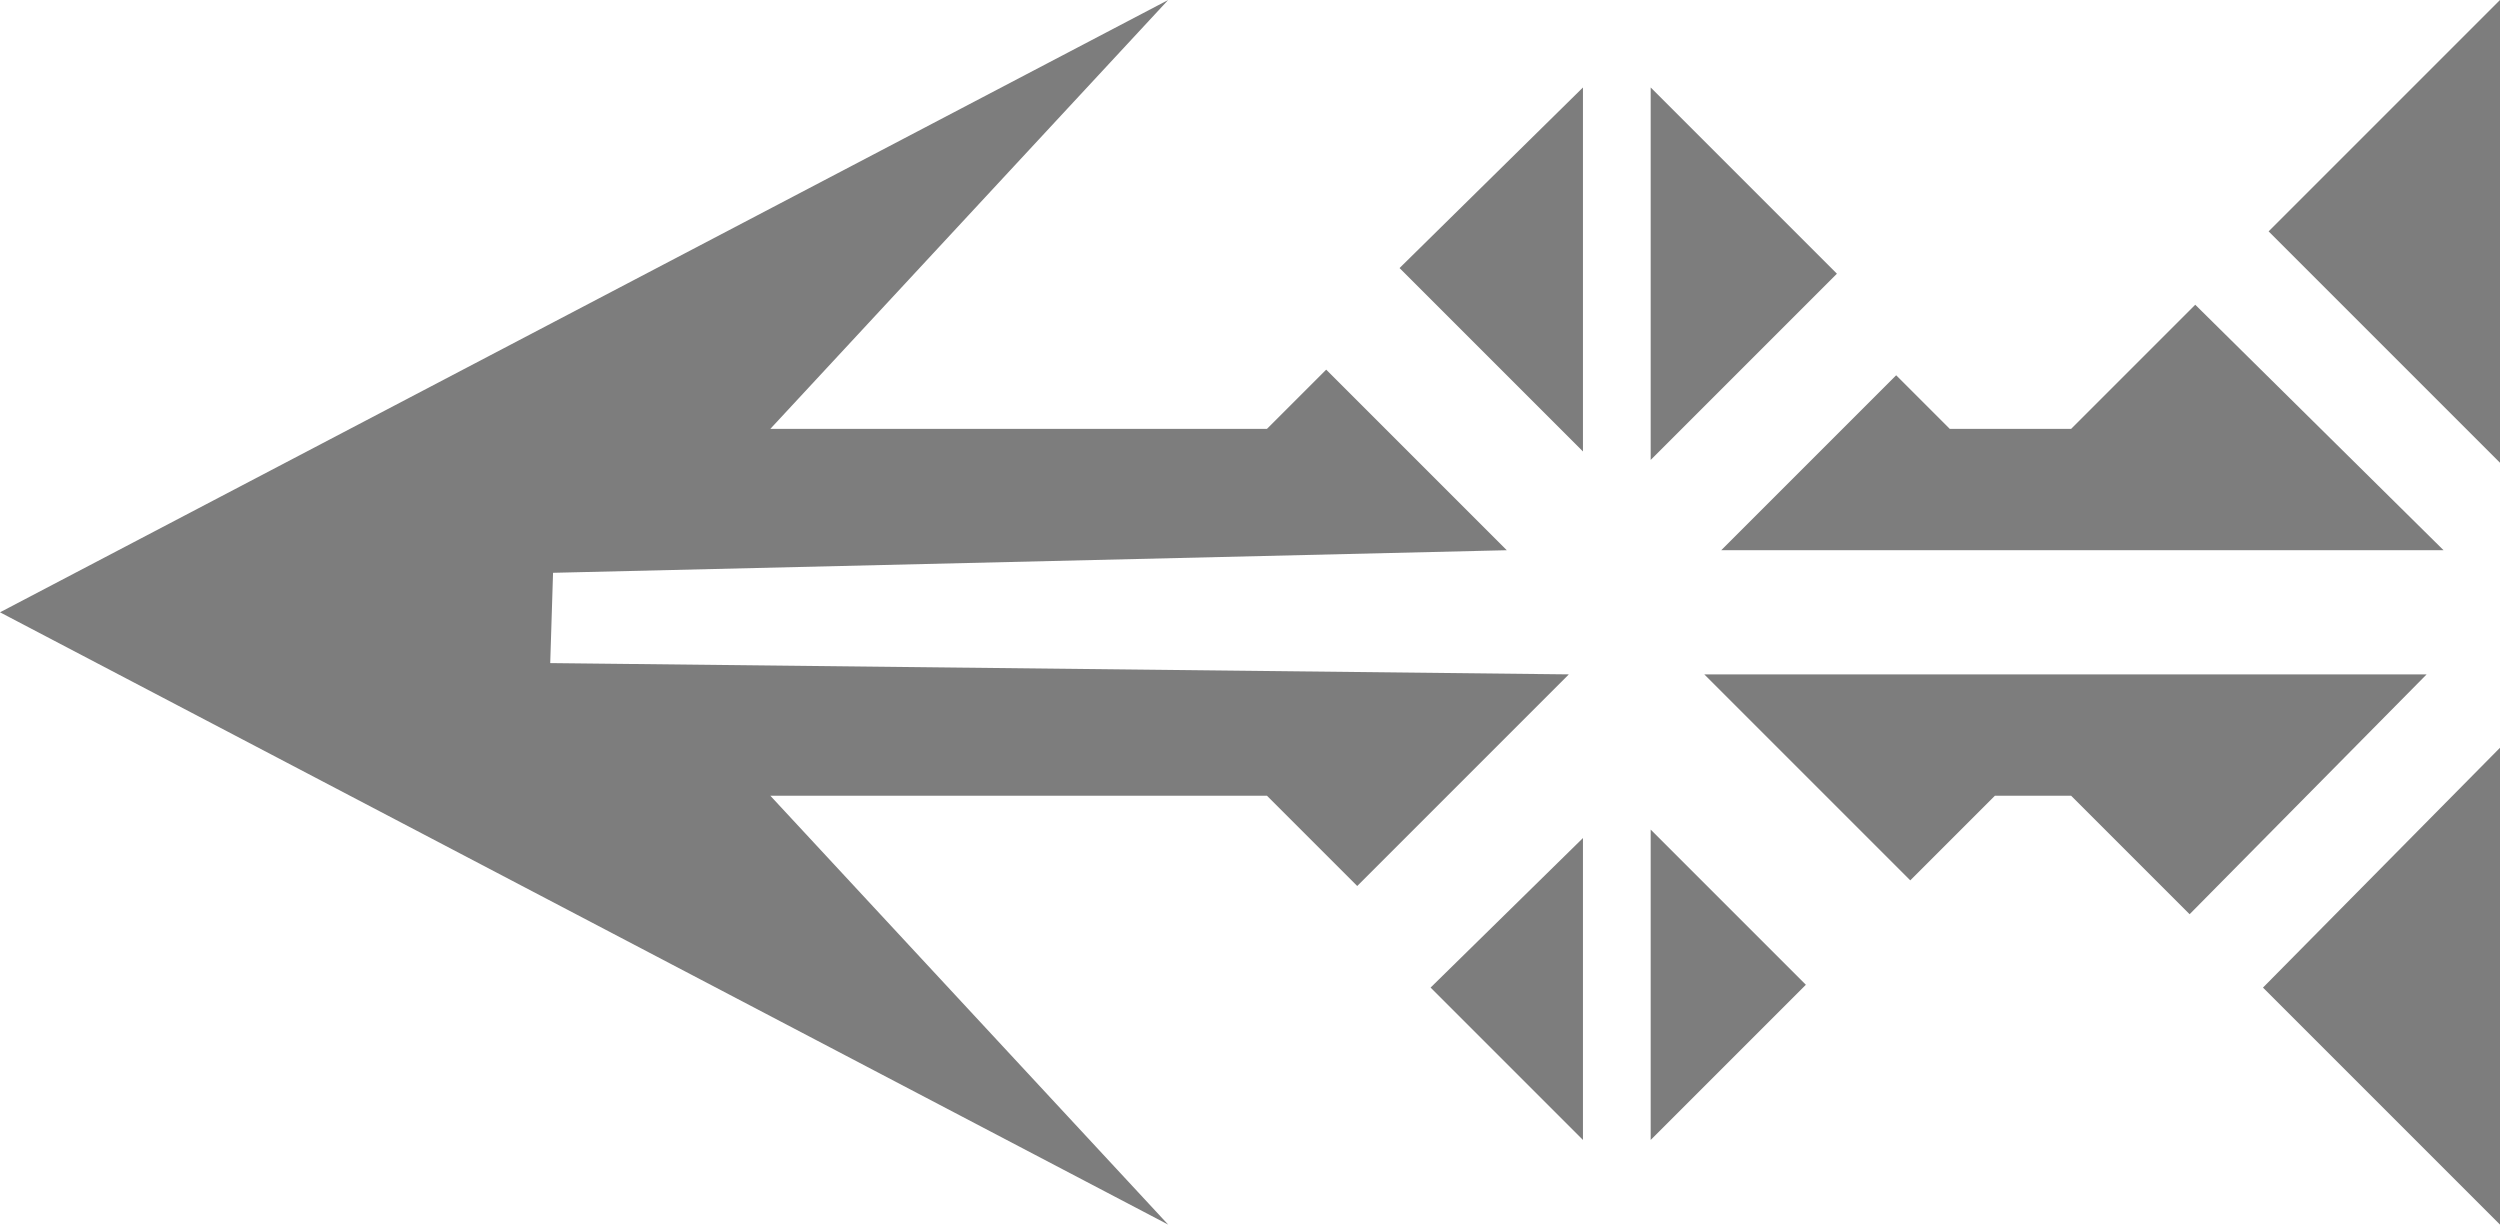 <?xml version="1.0" encoding="UTF-8"?>
<svg id="Layer_1" xmlns="http://www.w3.org/2000/svg" version="1.1" viewBox="0 0 88.6 43.4">
  <!-- Generator: Adobe Illustrator 29.0.1, SVG Export Plug-In . SVG Version: 2.1.0 Build 192)  -->
  <defs>
    <style>
      .st0 {
        fill: #7d7d7d;
      }
    </style>
  </defs>
  <polygon class="st0" points="58.5 29.4 58.5 40.4 64 34.9 58.5 29.4"/>
  <polygon class="st0" points="56.1 16 56.1 3.1 49.6 9.5 56.1 16"/>
  <g>
    <polygon class="st0" points="44.9 28.2 48.1 31.4 55.6 23.9 19.5 23.5 19.6 20.3 53.4 19.5 47 13.1 44.9 15.2 27.3 15.2 41.4 0 0 21.7 41.4 43.4 27.3 28.2 44.9 28.2"/>
    <polygon class="st0" points="50.7 35 56.1 40.4 56.1 29.7 50.7 35"/>
  </g>
  <polygon class="st0" points="65.1 9.7 58.5 3.1 58.5 16.3 65.1 9.7"/>
  <g>
    <polygon class="st0" points="77.8 10.8 73.4 15.2 69.1 15.2 67.2 13.3 61 19.5 86.6 19.5 77.8 10.8"/>
    <polygon class="st0" points="88.6 16.4 88.6 0 80.4 8.2 88.6 16.4"/>
  </g>
  <g>
    <polygon class="st0" points="77.6 32.4 86 23.9 60.4 23.9 67.7 31.2 70.7 28.2 73.4 28.2 77.6 32.4"/>
    <polygon class="st0" points="80.2 35 88.6 43.4 88.6 26.5 80.2 35"/>
  </g>
</svg>
